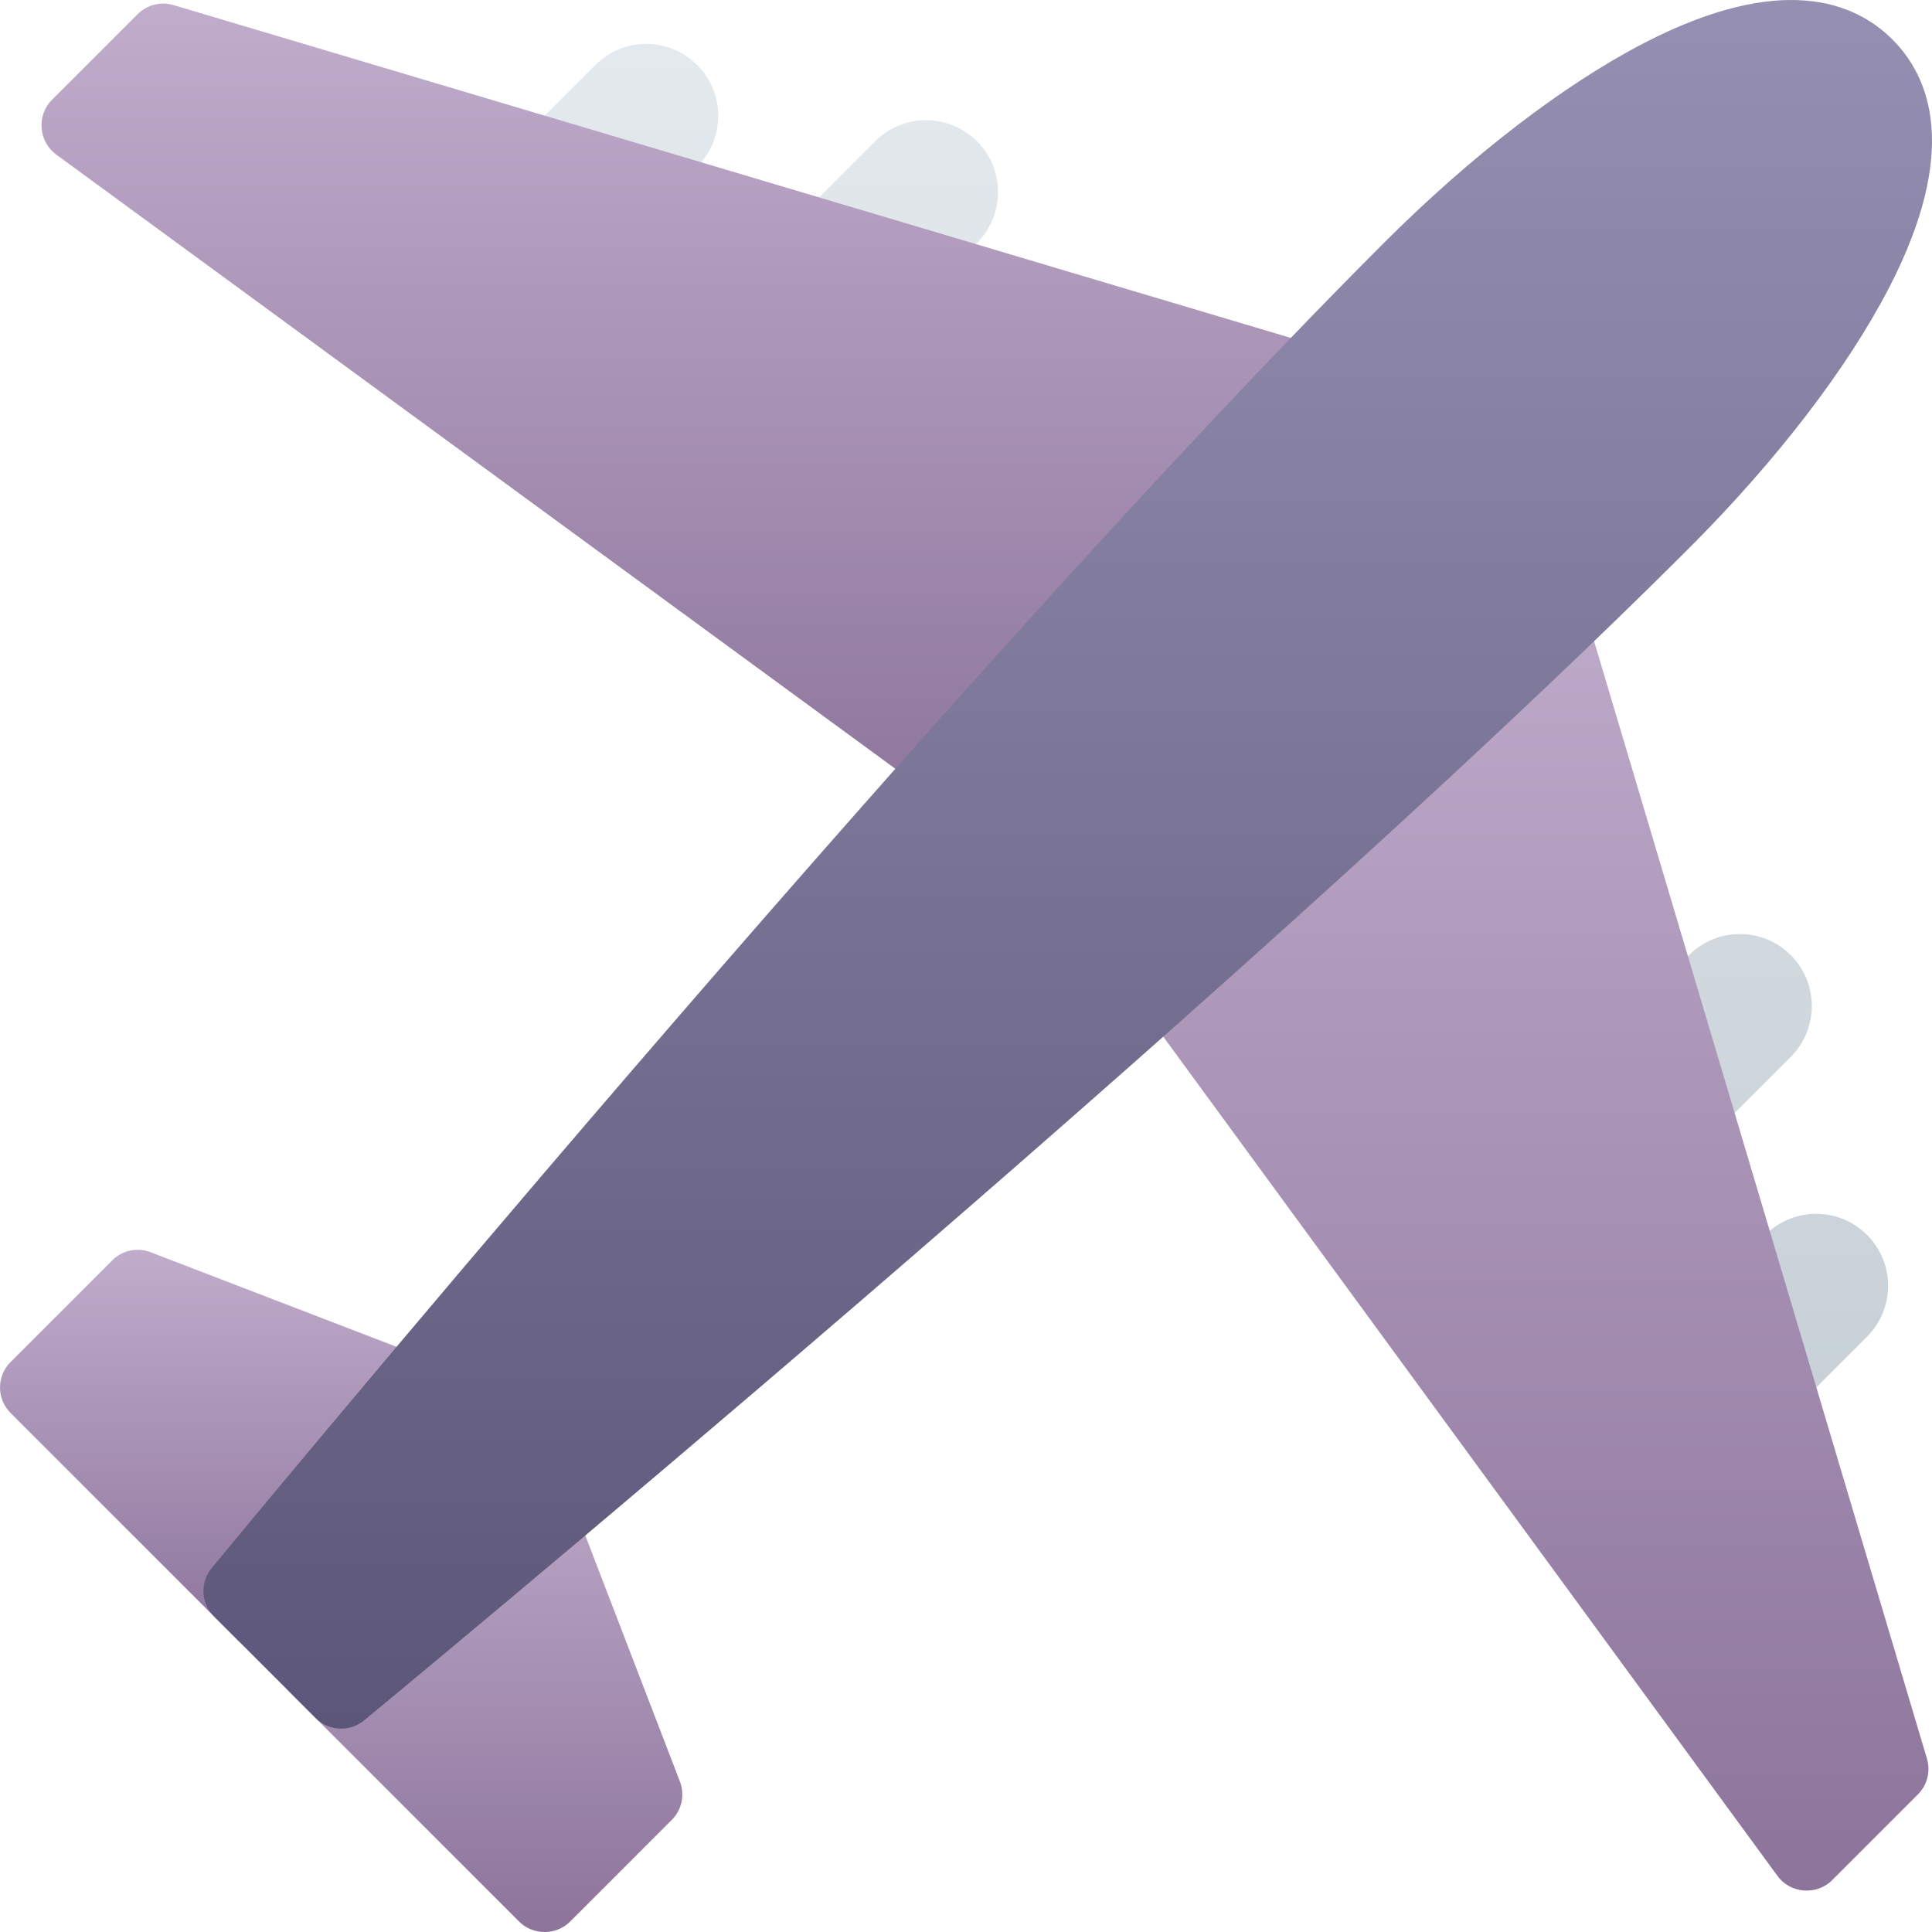 <svg width="70" height="70" viewBox="0 0 70 70" fill="none" xmlns="http://www.w3.org/2000/svg">
<path fill-rule="evenodd" clip-rule="evenodd" d="M19.731 11.569C18.713 12.586 17.063 12.586 16.045 11.569C15.027 10.551 15.027 8.9 16.045 7.882L21.574 2.354C22.592 1.336 24.242 1.336 25.259 2.354C26.277 3.371 26.277 5.022 25.259 6.04L19.731 11.569ZM26.181 14.332C27.199 15.35 28.849 15.35 29.867 14.332L35.396 8.804C36.414 7.786 36.414 6.135 35.396 5.118C34.378 4.1 32.727 4.1 31.71 5.118L26.181 10.646C25.163 11.664 25.163 13.315 26.181 14.332ZM55.668 40.133C54.65 41.151 54.65 42.801 55.668 43.819C56.685 44.837 58.336 44.837 59.354 43.819L64.882 38.291C65.9 37.273 65.9 35.623 64.882 34.605C63.865 33.587 62.214 33.587 61.197 34.605L55.668 40.133ZM58.432 50.272C57.414 51.29 57.414 52.94 58.432 53.957C59.45 54.975 61.1 54.975 62.118 53.957L67.646 48.429C68.664 47.411 68.664 45.761 67.646 44.743C66.629 43.725 64.978 43.725 63.961 44.743L58.432 50.272Z" fill="url(#paint0_linear_6327_9254)"/>
<path d="M69.817 63.721L56.917 20.411C56.79 19.985 56.456 19.654 56.029 19.531C55.603 19.408 55.144 19.51 54.81 19.802L40.067 32.703C39.558 33.148 39.474 33.908 39.873 34.453L64.406 67.974C64.871 68.608 65.823 68.682 66.379 68.125L69.489 65.015C69.828 64.677 69.954 64.18 69.817 63.721Z" fill="url(#paint1_linear_6327_9254)"/>
<path d="M50.47 13.972C50.346 13.546 50.015 13.211 49.59 13.084L6.282 0.183C5.824 0.047 5.327 0.173 4.989 0.511L1.879 3.621C1.322 4.178 1.396 5.129 2.03 5.594L35.548 30.129C35.779 30.298 36.049 30.38 36.317 30.38C36.681 30.38 37.042 30.228 37.298 29.935L50.199 15.191C50.491 14.858 50.593 14.398 50.47 13.972Z" fill="url(#paint2_linear_6327_9254)"/>
<path d="M24.635 64.549L20.028 52.569C19.869 52.157 19.513 51.854 19.082 51.762C18.65 51.671 18.202 51.804 17.89 52.115L10.518 59.488C10.009 59.996 10.009 60.821 10.518 61.331L18.811 69.624C19.313 70.126 20.152 70.126 20.654 69.624L24.34 65.938C24.704 65.574 24.819 65.029 24.635 64.549Z" fill="url(#paint3_linear_6327_9254)"/>
<path d="M17.889 52.115C18.201 51.803 18.334 51.355 18.242 50.923C18.151 50.491 17.847 50.135 17.435 49.977L5.456 45.37C4.976 45.185 4.432 45.3 4.068 45.664L0.382 49.35C-0.127 49.86 -0.127 50.684 0.382 51.193L8.675 59.487C8.929 59.741 9.263 59.869 9.596 59.869C9.93 59.869 10.263 59.741 10.518 59.487L17.889 52.115Z" fill="url(#paint4_linear_6327_9254)"/>
<path d="M68.568 1.432C67.208 0.072 64.544 -1.011 59.576 1.555C56.656 3.065 53.304 5.639 50.139 8.804C33.699 25.245 7.927 56.501 7.668 56.816C7.242 57.333 7.279 58.091 7.753 58.565L11.439 62.251C11.692 62.505 12.025 62.633 12.36 62.633C12.653 62.633 12.947 62.535 13.188 62.336C13.502 62.078 44.756 36.303 61.196 19.862C64.362 16.697 66.936 13.345 68.445 10.424C71.011 5.457 69.928 2.792 68.568 1.432Z" fill="url(#paint5_linear_6327_9254)"/>
<defs>
<linearGradient id="paint0_linear_6327_9254" x1="41.846" y1="1.591" x2="41.846" y2="54.721" gradientUnits="userSpaceOnUse">
<stop stop-color="#E4E9ED"/>
<stop offset="1" stop-color="#C5CFD6"/>
</linearGradient>
<linearGradient id="paint1_linear_6327_9254" x1="54.746" y1="19.48" x2="54.746" y2="68.5" gradientUnits="userSpaceOnUse">
<stop stop-color="#C0ACCB"/>
<stop offset="1" stop-color="#8C749B"/>
</linearGradient>
<linearGradient id="paint2_linear_6327_9254" x1="26.012" y1="0.129" x2="26.012" y2="30.38" gradientUnits="userSpaceOnUse">
<stop stop-color="#C0ACCB"/>
<stop offset="1" stop-color="#8C749B"/>
</linearGradient>
<linearGradient id="paint3_linear_6327_9254" x1="17.429" y1="51.734" x2="17.429" y2="70" gradientUnits="userSpaceOnUse">
<stop stop-color="#C0ACCB"/>
<stop offset="1" stop-color="#8C749B"/>
</linearGradient>
<linearGradient id="paint4_linear_6327_9254" x1="9.135" y1="45.283" x2="9.135" y2="59.869" gradientUnits="userSpaceOnUse">
<stop stop-color="#C0ACCB"/>
<stop offset="1" stop-color="#8C749B"/>
</linearGradient>
<linearGradient id="paint5_linear_6327_9254" x1="38.686" y1="0" x2="38.686" y2="62.633" gradientUnits="userSpaceOnUse">
<stop stop-color="#9590B1"/>
<stop offset="1" stop-color="#5C5779"/>
</linearGradient>
</defs>
</svg>
